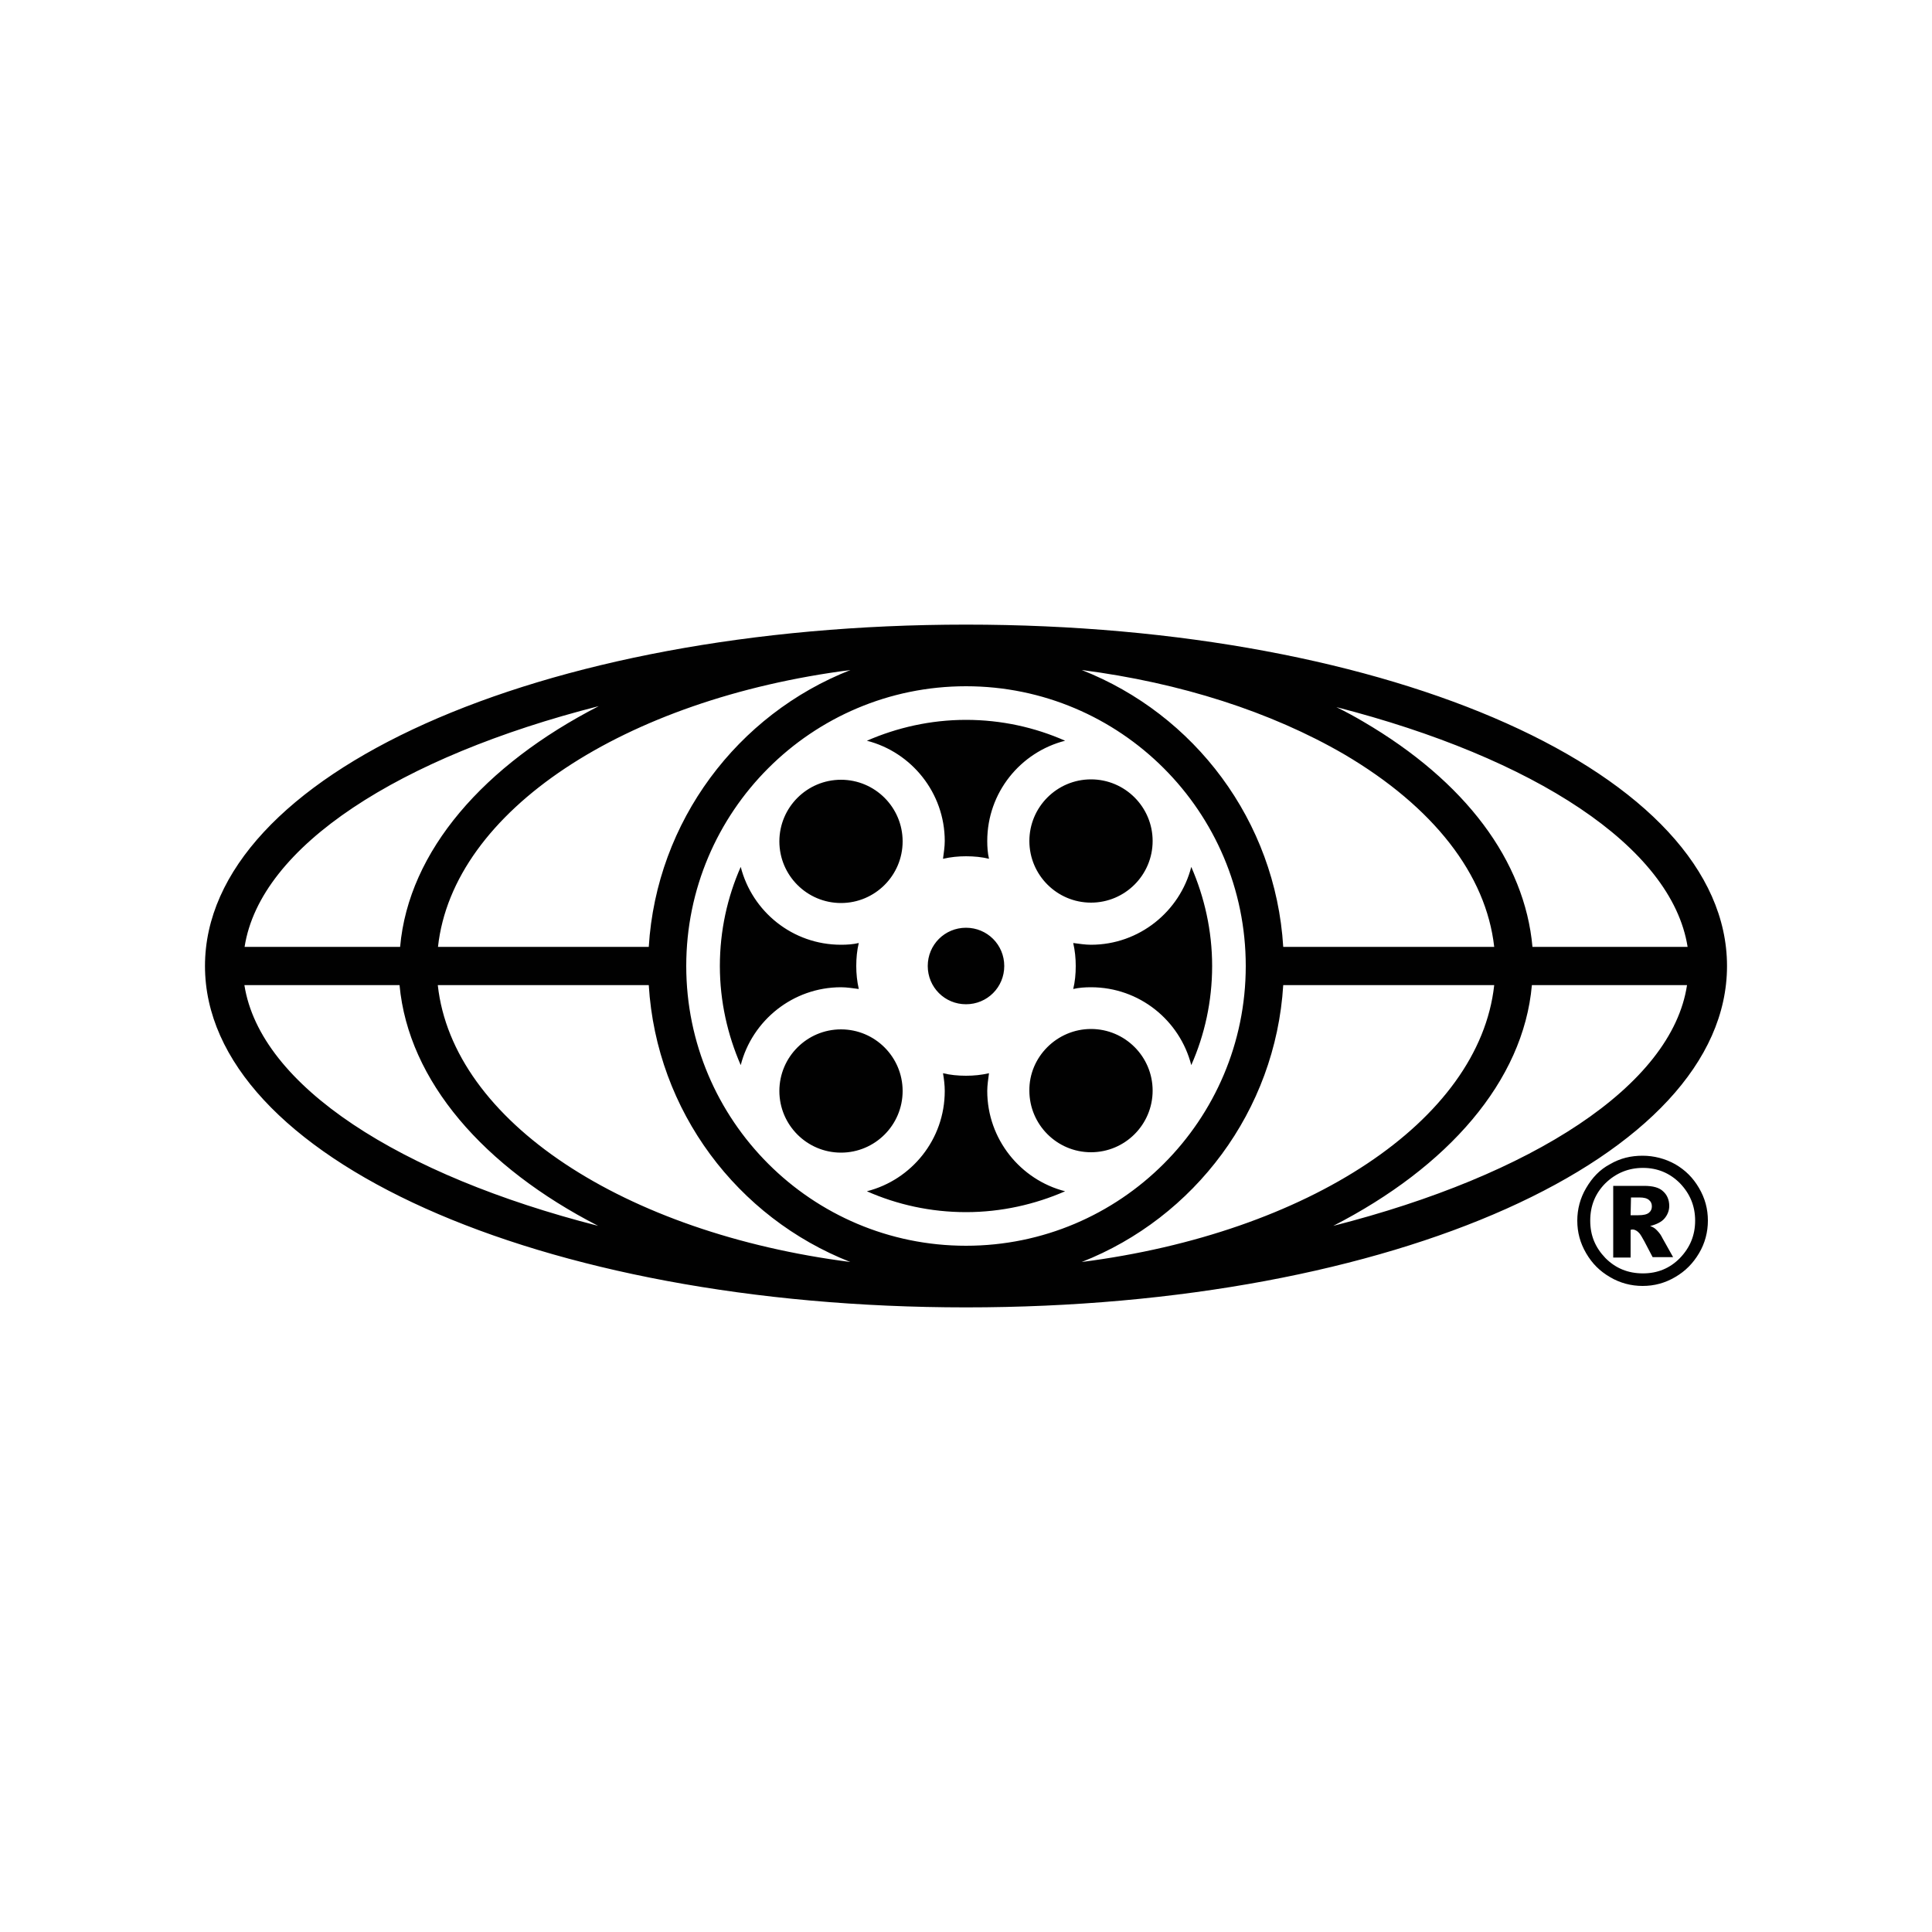 <?xml version="1.0" encoding="utf-8"?>
<!-- Generator: Adobe Illustrator 24.2.0, SVG Export Plug-In . SVG Version: 6.00 Build 0)  -->
<svg version="1.1" id="Layer_1" xmlns="http://www.w3.org/2000/svg" xmlns:xlink="http://www.w3.org/1999/xlink" x="0px" y="0px"
	 viewBox="0 0 1000 1000" style="enable-background:new 0 0 1000 1000;" xml:space="preserve">
<style type="text/css">
	.st0{fill:#010101;}
</style>
<g>
	<path class="st0" d="M884,631.8c0,5.9-1.5,11.7-4.6,16.9s-7,9.2-12.3,12.3c-5.3,3.1-10.8,4.6-16.9,4.6c-5.9,0-11.7-1.5-16.9-4.6
		c-5.3-3.1-9.2-7-12.3-12.3c-3.1-5.3-4.6-10.8-4.6-16.9c0-5.9,1.5-11.7,4.6-16.9c3.1-5.3,7-9.5,12.3-12.3c5.3-3.1,10.8-4.4,16.9-4.4
		c5.9,0,11.7,1.5,16.9,4.4c5.3,3.1,9.2,7,12.3,12.3S884,625.7,884,631.8z M877.4,631.8c0-7.5-2.6-13.9-7.9-19.4
		c-5.3-5.3-11.7-7.9-19.1-7.9s-13.9,2.6-19.4,7.9c-5.3,5.3-7.9,11.7-7.9,19.4c0,7.7,2.6,13.9,7.9,19.4c5.3,5.3,11.7,7.9,19.4,7.9
		c7.5,0,13.9-2.6,19.1-7.9C874.8,645.7,877.4,639.3,877.4,631.8z M835,613.8H851c4.6,0,7.9,0.9,9.9,2.9c2,1.8,3.1,4.4,3.1,7.5
		c0,2.4-0.9,4.6-2.4,6.4c-1.5,1.8-4,3.1-7.5,4c1.3,0.4,2.4,1.1,3.1,1.8c0.9,0.9,2,2,2.9,3.7c0,0.2,2,3.5,5.9,10.6h-10.6
		c-3.5-6.8-5.7-11-6.8-12.3c-1.1-1.3-2.4-2-3.5-2c-0.2,0-0.7,0-1.1,0.2v14.3h-9L835,613.8z M844,629h4c2.6,0,4.4-0.4,5.5-1.3
		c1.1-0.9,1.5-2,1.5-3.3c0-1.3-0.4-2.4-1.5-3.3c-1.1-0.9-2.6-1.3-5.1-1.3h-4.2L844,629z M500,323.3c-221,0-393.9,77.7-393.9,176.7
		S279,676.7,500,676.7S893.9,599.3,893.9,500S721,323.3,500,323.3L500,323.3z M873.5,490.1h-80.3c-4-44.5-34.6-85.6-87.6-116.6
		c-4.4-2.6-9-5.1-13.9-7.5C793.8,392.2,865.3,438.2,873.5,490.1L873.5,490.1z M355.2,500c0-79.9,64.9-144.8,144.8-144.8
		S644.8,420.1,644.8,500S579.9,644.8,500,644.8S355.2,579.9,355.2,500z M335.8,490.1H226.7c7.7-70.4,96.6-128.3,213.5-143.3
		C381.8,369.7,339.8,425,335.8,490.1z M335.8,509.9c4,65.4,46,120.4,104.3,143.3c-116.9-15-205.8-72.8-213.5-143.3H335.8z
		 M664.2,509.9h109.2c-7.7,70.4-96.6,128.3-213.5,143.3C618.2,630.3,660.2,575,664.2,509.9z M664.2,490.1
		c-4-65.4-46-120.4-104.3-143.3c51.1,6.6,97.9,21.6,135.8,43.6c46.4,27.3,73.5,62.3,77.7,99.7H664.2z M309.9,365.5
		c-59.2,30.4-98.4,74.8-102.8,124.6h-80.5C134.7,437.9,207.1,391.7,309.9,365.5z M126.5,509.9h80.3c4.6,49.7,43.6,94.2,102.8,124.6
		C207.1,608.3,134.7,562.1,126.5,509.9z M690.1,634.5c59.2-30.4,98.4-74.8,102.8-124.6h80.3C865.3,562.1,792.9,608.3,690.1,634.5z
		 M616.6,551.3c-5.9-23.1-26.8-40.3-51.9-40.3c-3.1,0-6.2,0.2-9.2,0.9c0.9-3.7,1.3-7.7,1.3-11.9c0-4-0.4-7.9-1.3-11.9
		c3.1,0.4,6.2,0.9,9.2,0.9c24.9,0,46-17.2,51.9-40.3c6.8,15.6,10.8,33,10.8,51.3S623.5,535.7,616.6,551.3z M596.6,435.3
		c0,17.6-14.3,31.9-31.9,31.9c-17.6,0-31.9-14.3-31.9-31.9c0-17.6,14.3-31.9,31.9-31.9C582.3,403.4,596.6,417.7,596.6,435.3z
		 M564.7,532.6c17.6,0,31.9,14.3,31.9,31.9c0,17.6-14.3,31.9-31.9,31.9c-17.6,0-31.9-14.3-31.9-31.9
		C532.6,547.1,547.1,532.6,564.7,532.6z M551.3,383.4c-23.1,5.9-40.3,26.8-40.3,51.9c0,3.1,0.2,6.2,0.9,9.2
		c-3.7-0.9-7.7-1.3-11.9-1.3c-4,0-7.9,0.4-11.9,1.3c0.4-3.1,0.9-6.2,0.9-9.2c0-24.9-17.2-46-40.3-51.9c15.6-6.8,33-10.8,51.3-10.8
		C518.3,372.6,535.7,376.5,551.3,383.4z M519.8,500c0,11-8.8,19.8-19.8,19.8c-11,0-19.8-8.8-19.8-19.8s8.8-19.8,19.8-19.8
		C511,480.2,519.8,489,519.8,500z M403.4,564.7c0-17.6,14.3-31.9,31.9-31.9s31.9,14.3,31.9,31.9c0,17.6-14.3,31.9-31.9,31.9
		S403.4,582.3,403.4,564.7z M435.3,467.4c-17.6,0-31.9-14.3-31.9-31.9s14.3-31.9,31.9-31.9s31.9,14.3,31.9,31.9
		S452.9,467.4,435.3,467.4z M383.4,448.7c5.9,23.1,26.8,40.3,51.9,40.3c3.1,0,6.2-0.2,9.2-0.9c-0.9,3.7-1.3,7.7-1.3,11.9
		c0,4,0.4,7.9,1.3,11.9c-3.1-0.4-6.2-0.9-9.2-0.9c-24.9,0-46,17.2-51.9,40.3c-6.8-15.6-10.8-33-10.8-51.3S376.5,464.3,383.4,448.7z
		 M448.7,616.6c23.1-5.9,40.3-26.8,40.3-51.9c0-3.1-0.4-6.2-0.9-9.2c3.7,0.9,7.7,1.3,11.9,1.3c4.2,0,7.9-0.4,11.9-1.3
		c-0.4,3.1-0.9,6.2-0.9,9.2c0,24.9,17.2,46,40.3,51.9c-15.6,6.8-33,10.8-51.3,10.8C481.7,627.4,464.3,623.5,448.7,616.6z"/>
</g>
</svg>
